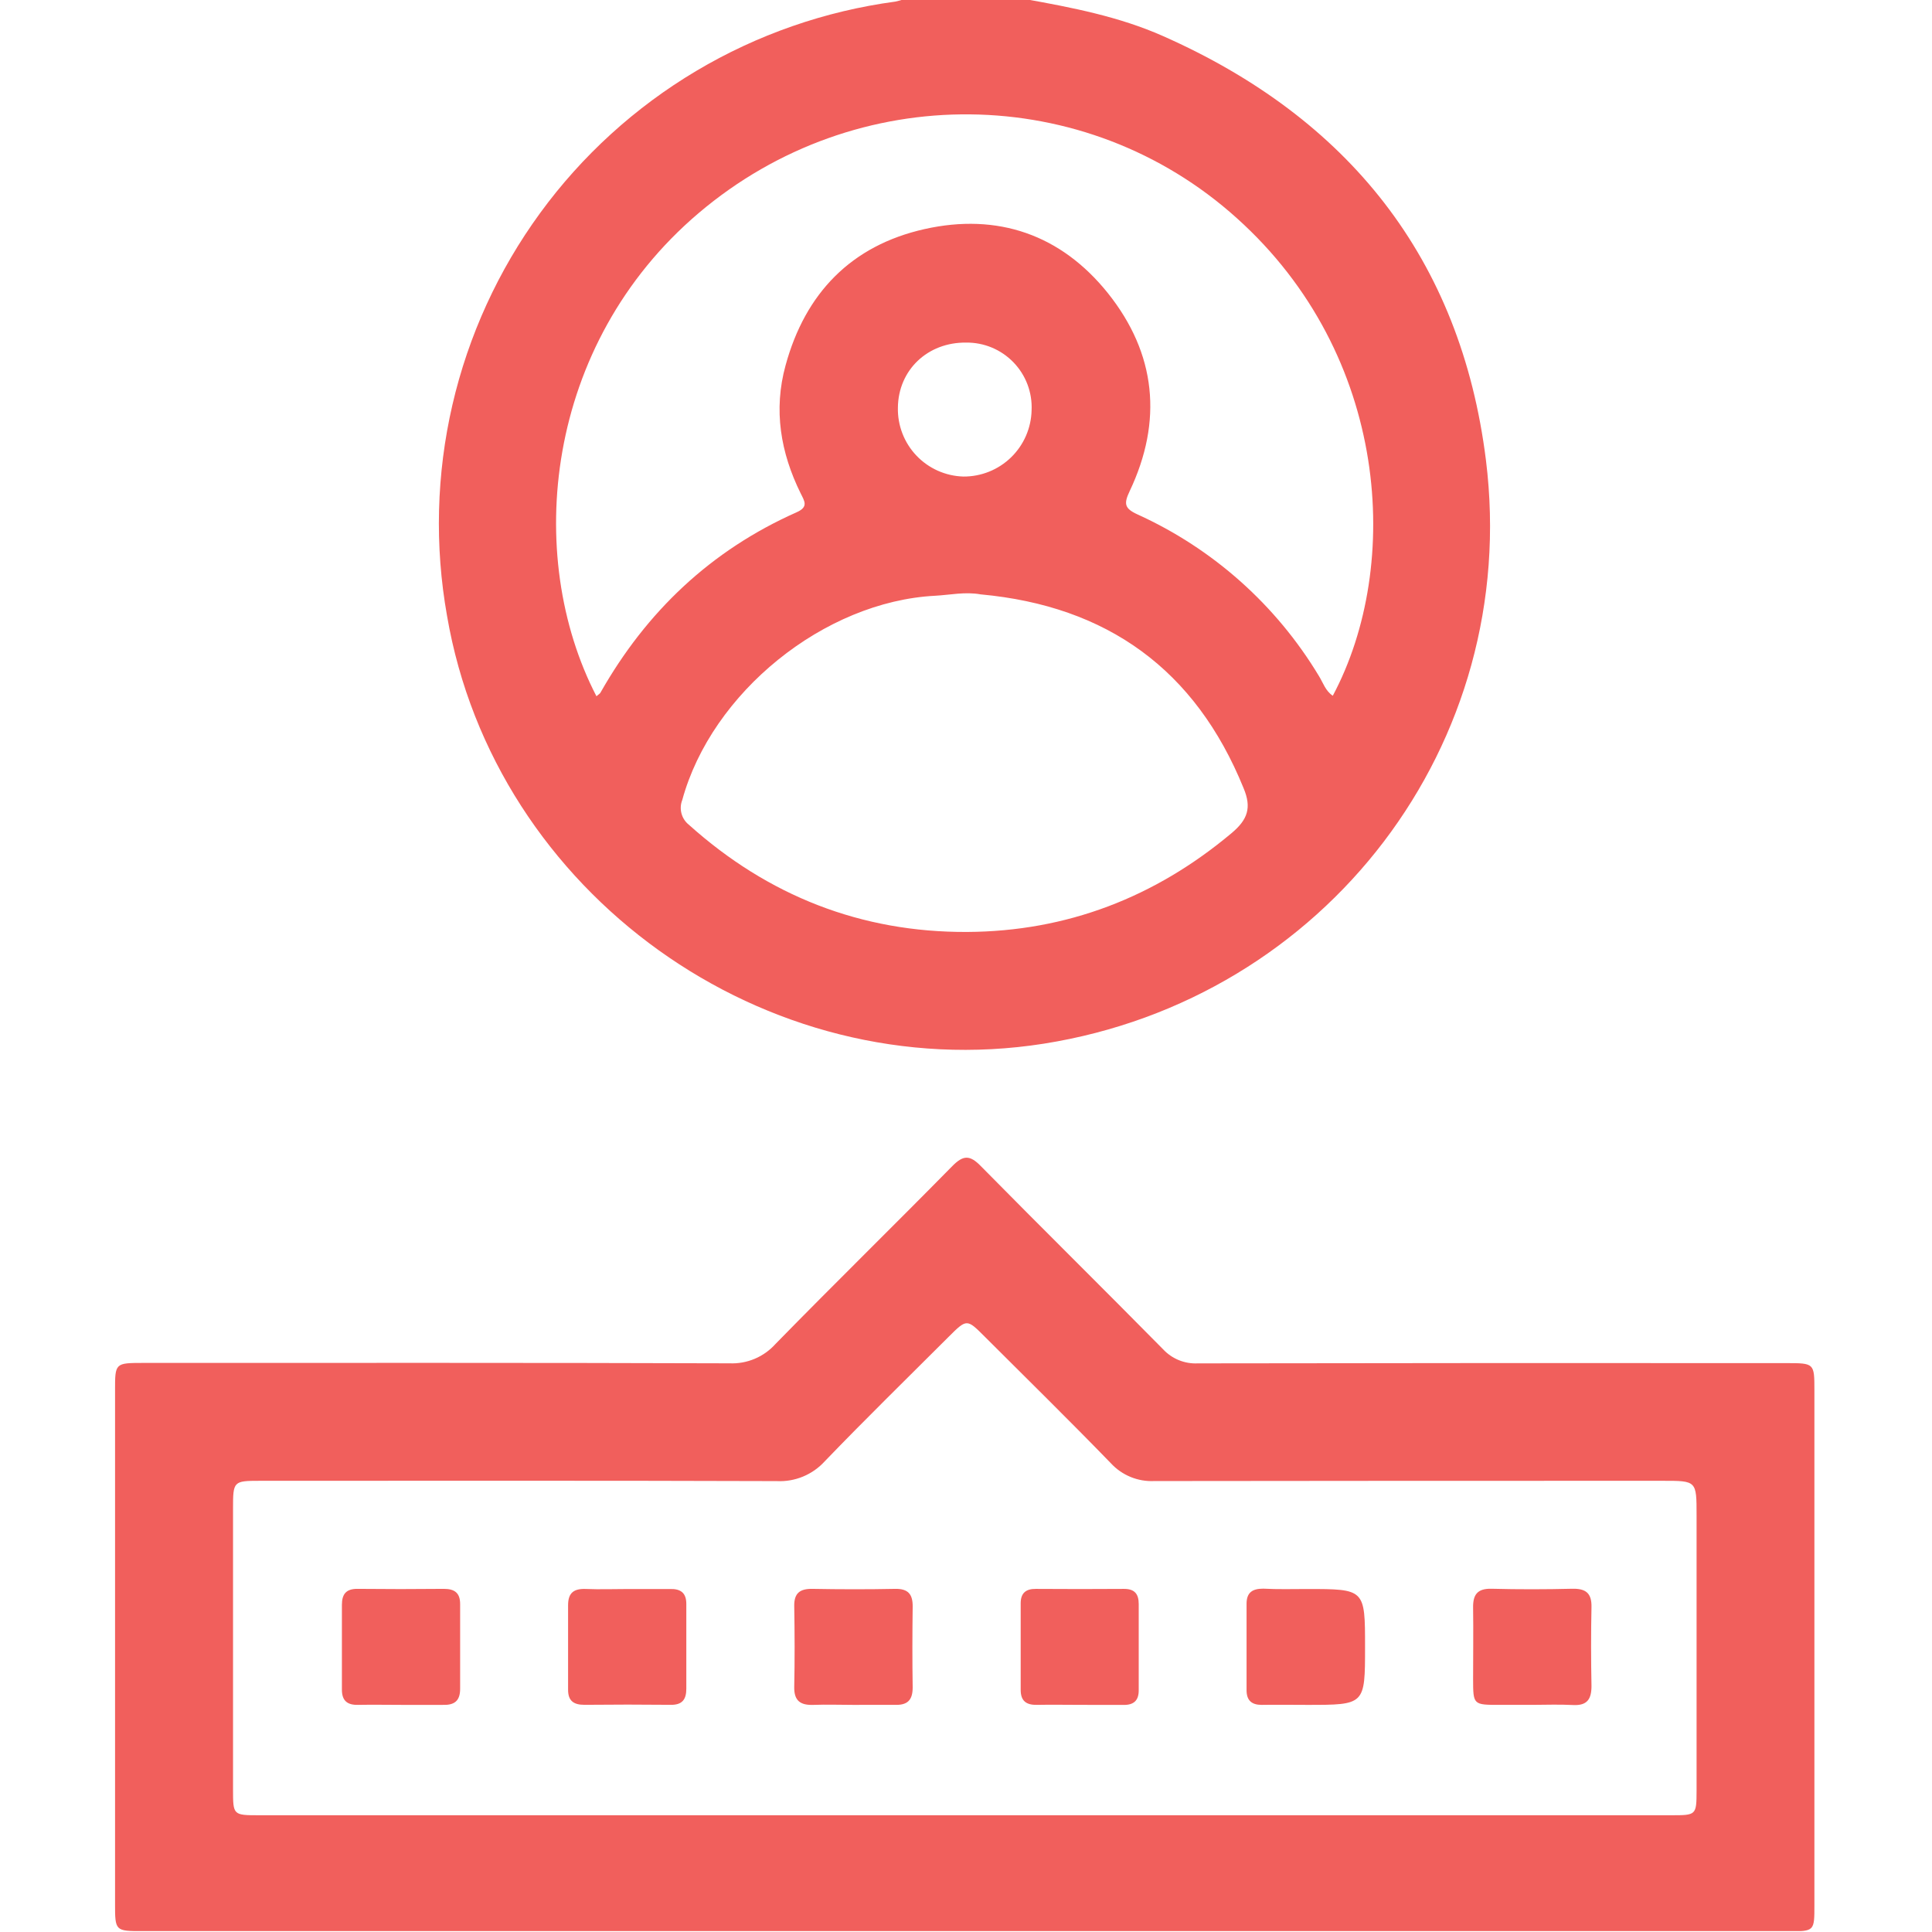 <svg width="512" height="512" viewBox="0 0 512 512" fill="none" xmlns="http://www.w3.org/2000/svg">
<g clip-path="url(#clip0_1627_274)">
<g clip-path="url(#clip1_1627_274)">
<path d="M271.649 -0.245C284.105 1.998 296.534 4.387 308.175 9.541C357.291 31.275 387.116 68.469 393.791 121.951C403.137 197.18 351.284 264.8 276.602 276.588C202.814 288.203 131.083 236.804 118.467 163.19C115.167 144.654 115.652 125.642 119.893 107.298C124.134 88.955 132.043 71.659 143.144 56.452C154.244 41.245 168.307 28.442 184.486 18.813C200.665 9.184 218.625 2.928 237.285 0.422C238.095 0.251 238.893 0.028 239.675 -0.245H271.649ZM158.064 184.511C158.638 184.003 158.972 183.843 159.118 183.576C171.321 162.042 188.423 145.835 211.118 135.755C214.322 134.327 213.201 132.818 212.186 130.749C206.846 119.935 204.937 108.627 208.181 96.839C213.401 77.681 225.603 65.065 245.001 60.713C264.399 56.36 281.181 62.181 293.61 77.694C306.4 93.715 308.189 111.564 299.377 130.148C297.789 133.499 297.962 134.74 301.487 136.342C321.478 145.424 338.238 160.364 349.548 179.184C350.643 180.959 351.284 183.122 353.206 184.377C371.63 149.8 368.212 94.129 327.76 57.802C287.709 21.756 226.965 20.982 185.152 56.467C144.233 91.232 138.799 147.29 158.064 184.511ZM259.887 157.516C255.762 156.769 251.783 157.663 247.872 157.877C218.394 159.385 188.596 183.549 180.813 211.986C180.356 213.131 180.282 214.394 180.602 215.585C180.922 216.776 181.619 217.832 182.588 218.594C203.535 237.405 228.247 247.111 256.282 246.977C282.649 246.843 306.053 237.845 326.385 220.784C330.684 217.179 331.725 214.028 329.563 208.875C316.786 177.408 293.396 160.6 259.887 157.516ZM273.384 108.707C273.488 106.374 273.114 104.045 272.286 101.861C271.458 99.677 270.193 97.686 268.568 96.009C266.943 94.331 264.993 93.003 262.837 92.106C260.681 91.209 258.364 90.761 256.029 90.791C245.816 90.671 238.059 98.067 237.952 108.026C237.845 112.746 239.61 117.317 242.862 120.739C246.114 124.161 250.589 126.157 255.308 126.29C260.026 126.319 264.566 124.491 267.948 121.202C271.33 117.912 273.283 113.424 273.384 108.707Z" fill="#F15F5C"/>
<path d="M255.188 511.766H37.884C30.502 511.766 30.488 511.766 30.488 504.384V368.517C30.488 361.214 30.488 361.201 37.978 361.188C89.764 361.188 141.55 361.121 193.336 361.294C195.622 361.393 197.9 360.983 200.008 360.094C202.116 359.205 204 357.86 205.525 356.155C220.998 340.321 236.832 324.835 252.358 309.041C255.242 306.117 256.991 305.997 259.941 309.041C275.962 325.302 292.196 341.309 308.216 357.556C309.386 358.818 310.818 359.808 312.412 360.457C314.006 361.105 315.723 361.395 317.441 361.308C369.401 361.219 421.356 361.197 473.307 361.241C480.823 361.241 480.836 361.241 480.836 368.517V504.891C480.836 511.793 480.836 511.806 473.988 511.82L255.188 511.766ZM255.522 481.061H442.854C449.53 481.061 449.596 481.061 449.61 474.492C449.61 450.186 449.61 425.87 449.61 401.546C449.61 392.427 449.61 392.427 440.705 392.427C395.754 392.427 350.79 392.427 305.866 392.494C303.73 392.592 301.598 392.222 299.62 391.411C297.641 390.599 295.864 389.365 294.412 387.795C283.398 376.434 272.103 365.353 260.916 354.179C256.216 349.479 256.203 349.479 251.343 354.326C240.396 365.273 229.302 376.1 218.568 387.261C216.964 389.024 214.988 390.409 212.783 391.317C210.578 392.224 208.2 392.631 205.819 392.508C160.2 392.361 114.569 392.414 68.951 392.427C61.848 392.427 61.755 392.534 61.755 399.757C61.755 424.58 61.755 449.393 61.755 474.198C61.755 481.047 61.755 481.061 68.724 481.061H255.522Z" fill="#F15F5C"/>
<path d="M106.348 451.81C102.529 451.81 98.711 451.73 94.893 451.81C91.996 451.876 90.594 450.675 90.608 447.725C90.608 440.248 90.608 432.777 90.608 425.309C90.608 422.466 91.716 421.037 94.746 421.064C102.369 421.144 110.019 421.144 117.642 421.064C120.539 421.064 121.954 422.185 121.941 425.136C121.941 432.612 121.941 440.088 121.941 447.551C121.941 450.822 120.365 451.917 117.308 451.81C113.664 451.81 110.006 451.81 106.348 451.81Z" fill="#F15F5C"/>
<path d="M166.609 421.103C170.254 421.103 173.912 421.103 177.557 421.103C180.427 421.023 181.896 422.158 181.882 425.108C181.882 432.584 181.882 440.056 181.882 447.523C181.882 450.34 180.828 451.835 177.784 451.795C170.147 451.715 162.511 451.715 154.874 451.795C151.991 451.795 150.536 450.714 150.549 447.79C150.549 440.327 150.549 432.851 150.549 425.388C150.549 422.131 152.058 420.996 155.155 421.09C158.96 421.25 162.831 421.103 166.609 421.103Z" fill="#F15F5C"/>
<path d="M226.088 451.811C222.603 451.811 219.105 451.678 215.634 451.811C212.163 451.945 210.401 450.783 210.481 447.019C210.628 439.876 210.601 432.734 210.481 425.658C210.414 422.187 211.99 421.012 215.314 421.066C222.617 421.199 229.919 421.212 237.222 421.066C240.733 420.999 241.921 422.547 241.868 425.845C241.774 432.987 241.761 440.13 241.868 447.206C241.868 450.677 240.373 451.945 237.035 451.798C233.39 451.811 229.746 451.811 226.088 451.811Z" fill="#F15F5C"/>
<path d="M286.312 451.807C282.494 451.807 278.676 451.727 274.858 451.807C272.014 451.873 270.479 450.819 270.492 447.802C270.492 440.165 270.492 432.529 270.492 424.892C270.492 422.222 271.827 421.047 274.497 421.074C282.294 421.128 290.095 421.128 297.901 421.074C300.677 421.074 301.772 422.409 301.772 425.079C301.772 432.716 301.772 440.352 301.772 447.989C301.772 450.659 300.437 451.86 297.767 451.82C293.949 451.807 290.131 451.807 286.312 451.807Z" fill="#F15F5C"/>
<path d="M346.319 421.105C361.752 421.105 361.752 421.105 361.752 436.471C361.752 451.837 361.752 451.811 346.372 451.811C342.367 451.811 338.362 451.744 334.357 451.811C331.687 451.811 330.352 450.609 330.352 447.926C330.352 440.289 330.352 432.653 330.352 425.016C330.352 421.959 331.98 421.011 334.771 421.011C338.682 421.225 342.5 421.105 346.319 421.105Z" fill="#F15F5C"/>
<path d="M405.914 451.809H397.436C390.427 451.809 390.401 451.809 390.387 445.013C390.387 438.699 390.481 432.384 390.387 426.082C390.321 422.558 391.549 420.943 395.3 421.036C402.429 421.223 409.572 421.21 416.661 421.036C420.225 420.956 421.841 422.171 421.761 425.896C421.614 432.864 421.627 439.833 421.761 446.802C421.761 450.327 420.599 452.049 416.848 451.849C413.096 451.648 409.558 451.809 405.914 451.809Z" fill="#F15F5C"/>
</g>
</g>
<defs>
<clipPath id="clip0_1627_274">
<rect width="512" height="512" fill="white"/>
</clipPath>
<clipPath id="clip1_1627_274">
<rect width="450.348" height="512" fill="white" transform="translate(30.492 -0.242)"/>
</clipPath>
</defs>
</svg>
